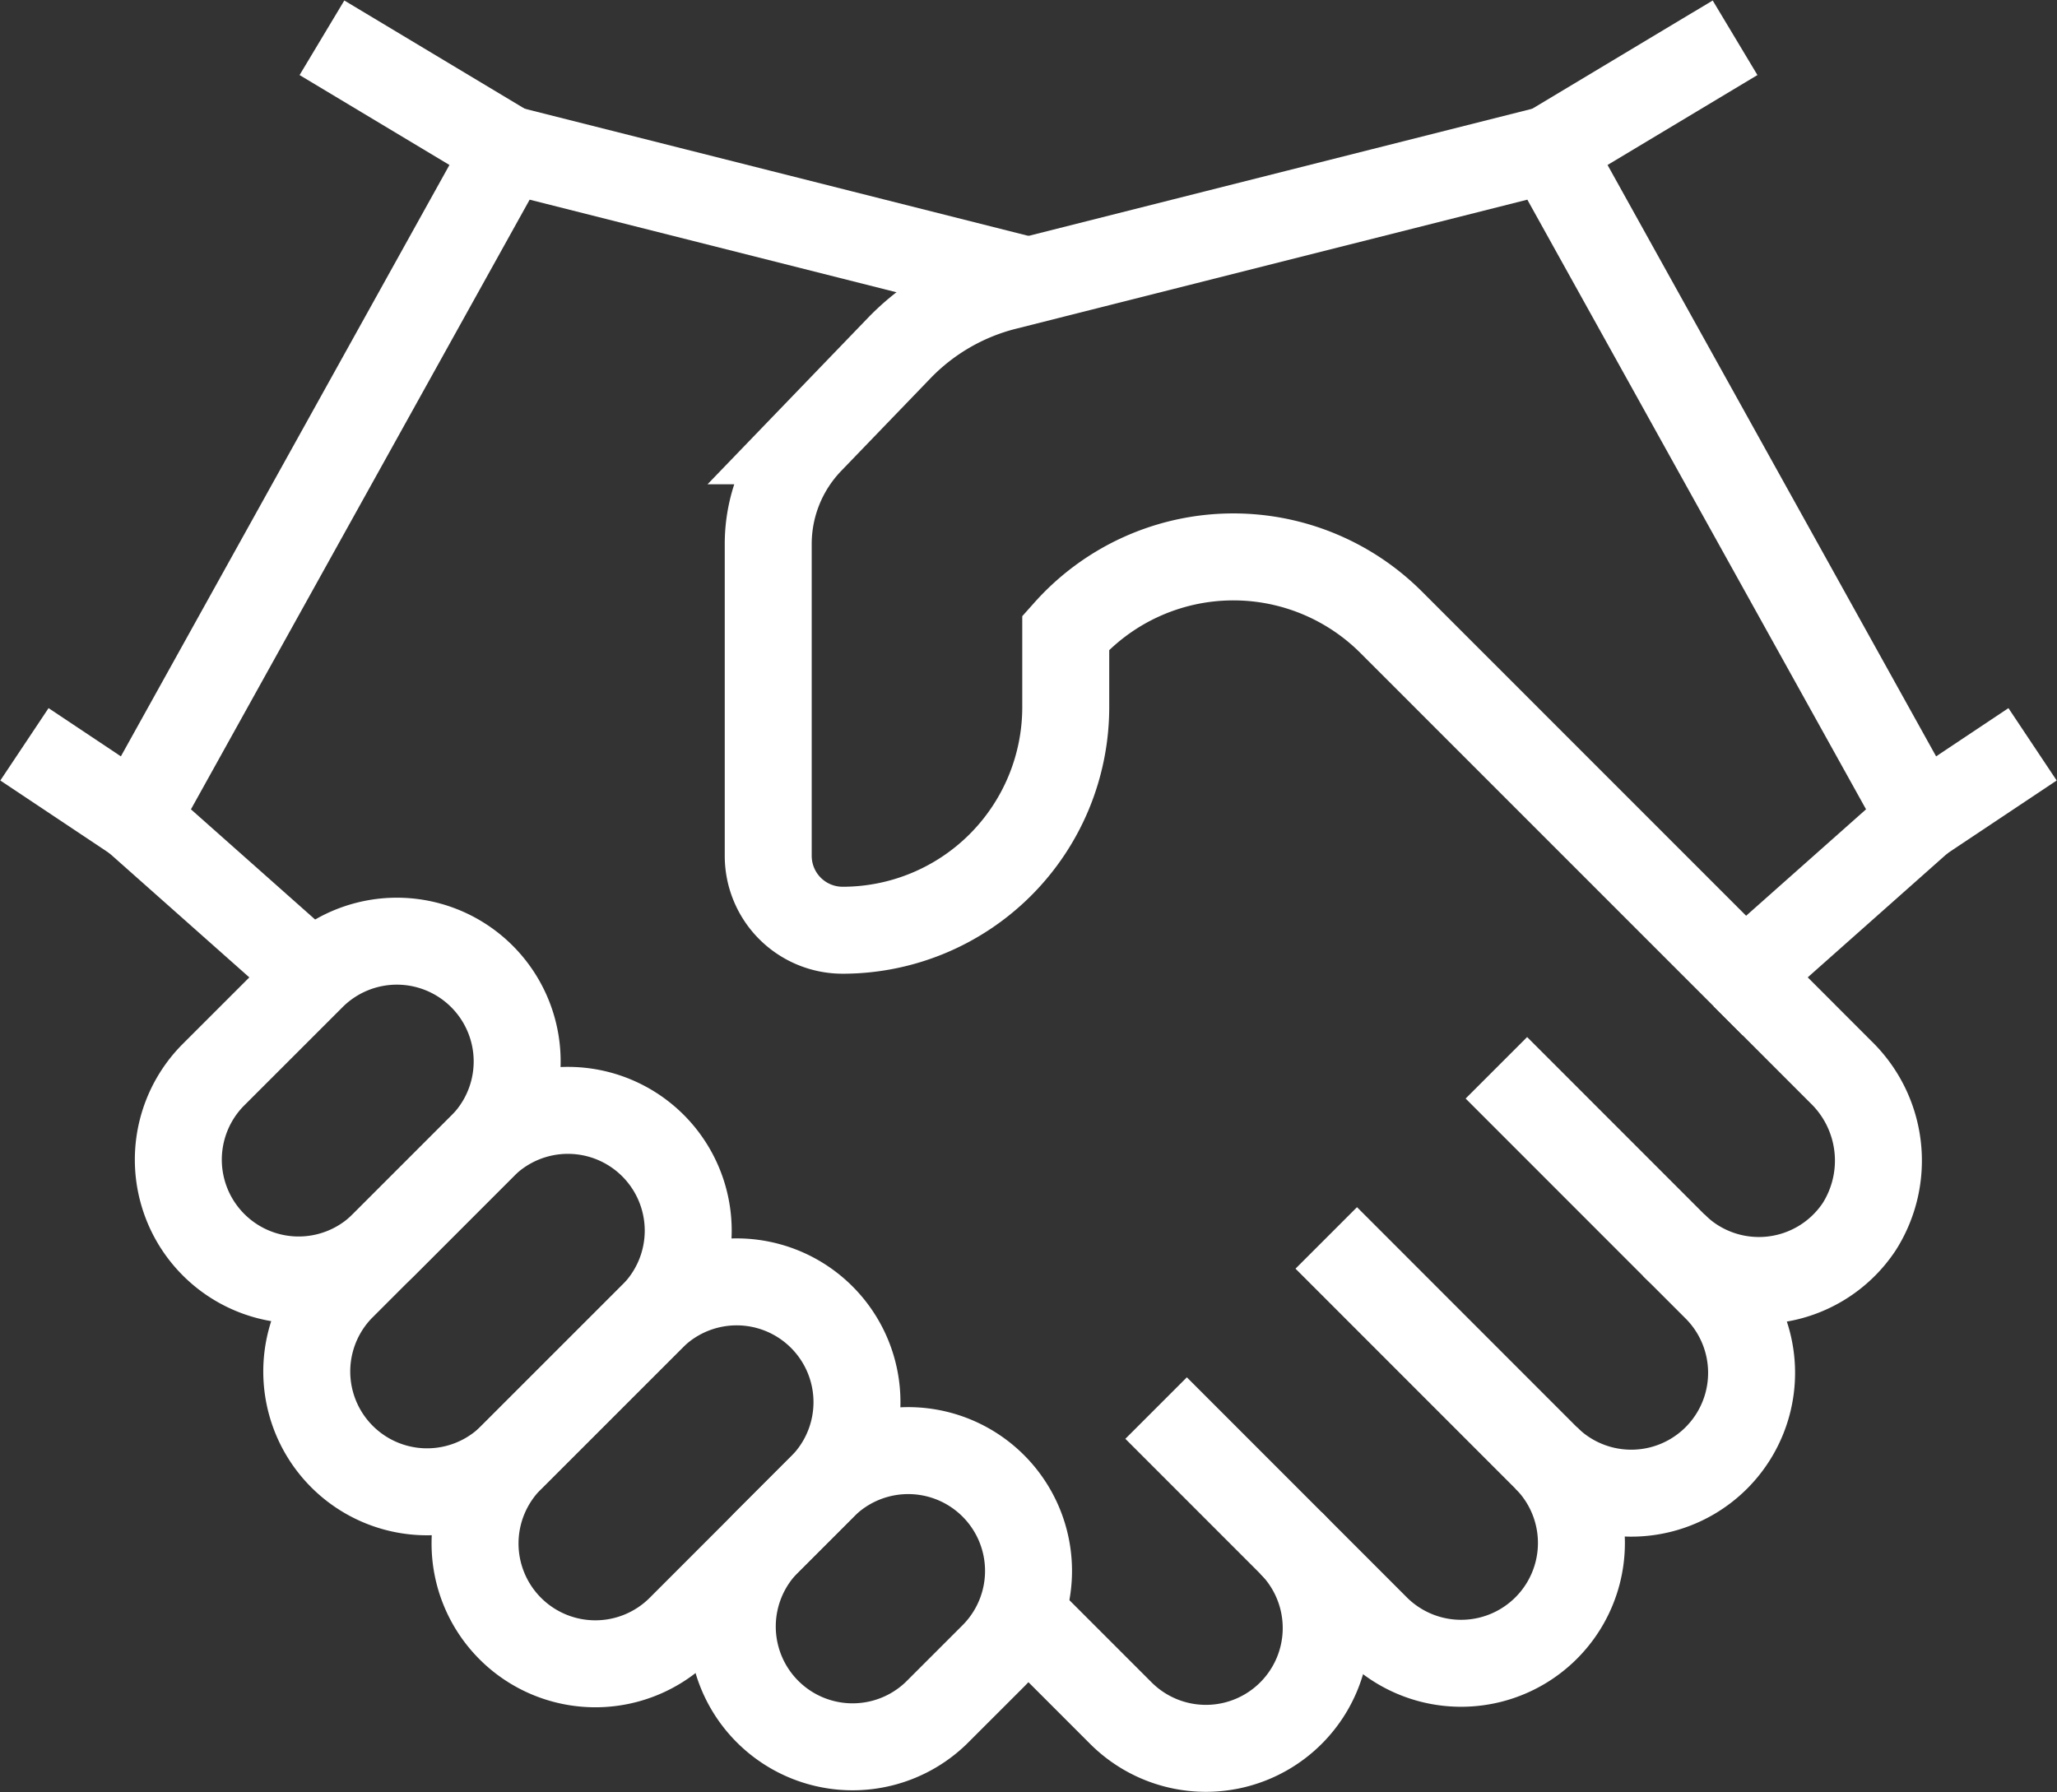 <svg xmlns="http://www.w3.org/2000/svg" xmlns:xlink="http://www.w3.org/1999/xlink" width="165.568" height="144.275" viewBox="0 0 165.568 144.275"><rect x="0" y="0" width="165.568" height="144.275" fill="#333333" stroke="none"/><defs><clipPath id="clip-path"><rect id="Rect&#xE1;ngulo_141" data-name="Rect&#xE1;ngulo 141" width="165.568" height="144.275" fill="none" stroke="#fff" stroke-width="7"></rect></clipPath></defs><g id="Manos" clip-path="url(#clip-path)"><path id="Trazado_595" data-name="Trazado 595" d="M58,103.456A9.684,9.684,0,0,1,44.309,89.761l4.6-4.6A9.683,9.683,0,0,1,62.6,98.859Z" transform="translate(17.348 34.437)" fill="none" stroke="#fff" stroke-miterlimit="10" stroke-width="7"></path><path id="Trazado_596" data-name="Trazado 596" d="M43.52,100.648A9.684,9.684,0,1,1,29.825,86.953L41.271,75.509A9.683,9.683,0,0,1,54.964,89.2Z" transform="translate(11.289 30.398)" fill="none" stroke="#fff" stroke-miterlimit="10" stroke-width="7"></path><path id="Trazado_597" data-name="Trazado 597" d="M33.864,90.992A9.684,9.684,0,0,1,20.169,77.3L31.615,65.853A9.683,9.683,0,0,1,45.308,79.548Z" transform="translate(7.25 26.359)" fill="none" stroke="#fff" stroke-miterlimit="10" stroke-width="7"></path><path id="Trazado_598" data-name="Trazado 598" d="M26.623,77.913A9.684,9.684,0,0,1,12.928,64.218L20.95,56.2A9.683,9.683,0,0,1,34.644,69.892Z" transform="translate(4.222 22.32)" fill="none" stroke="#fff" stroke-miterlimit="10" stroke-width="7"></path><path id="Trazado_599" data-name="Trazado 599" d="M65.611,79.913l17.7,17.706A9.683,9.683,0,1,0,97.009,83.925" transform="translate(27.444 33.426)" fill="none" stroke="#fff" stroke-miterlimit="10" stroke-width="7"></path><path id="Trazado_600" data-name="Trazado 600" d="M75.267,70.257l17.7,17.707a9.684,9.684,0,1,0,13.7-13.695l-3.424-3.424" transform="translate(31.483 29.387)" fill="none" stroke="#fff" stroke-miterlimit="10" stroke-width="7"></path><path id="Trazado_601" data-name="Trazado 601" d="M57.925,93.2l8.063,8.064A9.683,9.683,0,0,0,79.681,87.569" transform="translate(24.229 36.629)" fill="none" stroke="#fff" stroke-miterlimit="10" stroke-width="7"></path><path id="Trazado_602" data-name="Trazado 602" d="M104.882,55.361l7.759,7.765a9.923,9.923,0,0,1,1.481,12.464A9.693,9.693,0,0,1,99.2,77.076L84.922,62.793" transform="translate(35.522 23.157)" fill="none" stroke="#fff" stroke-miterlimit="10" stroke-width="7"></path><path id="Trazado_603" data-name="Trazado 603" d="M122.168,74.973l14.218-12.62L106.453,8.475,62.677,19.525a17.976,17.976,0,0,0-8.537,4.95l-7.192,7.462A11.98,11.98,0,0,0,43.6,40.245v25.1a5.988,5.988,0,0,0,5.987,5.987,17.96,17.96,0,0,0,17.96-17.96V47.387l.043-.048a17.961,17.961,0,0,1,26.147-.8Z" transform="translate(18.235 3.545)" fill="none" stroke="#fff" stroke-miterlimit="10" stroke-width="7"></path><path id="Trazado_604" data-name="Trazado 604" d="M79.556,19.053,37.651,8.475,7.718,62.354,21.937,74.973" transform="translate(3.228 3.545)" fill="none" stroke="#fff" stroke-miterlimit="10" stroke-width="7"></path><line id="L&#xED;nea_26" data-name="L&#xED;nea 26" y1="5.987" x2="8.979" transform="translate(154.622 59.912)" fill="none" stroke="#fff" stroke-miterlimit="10" stroke-width="7"></line><line id="L&#xED;nea_27" data-name="L&#xED;nea 27" x1="8.979" y1="5.987" transform="translate(1.967 59.912)" fill="none" stroke="#fff" stroke-miterlimit="10" stroke-width="7"></line><line id="L&#xED;nea_28" data-name="L&#xED;nea 28" x1="14.966" y2="8.979" transform="translate(124.69 3.041)" fill="none" stroke="#fff" stroke-miterlimit="10" stroke-width="7"></line><line id="L&#xED;nea_29" data-name="L&#xED;nea 29" x2="14.966" y2="8.979" transform="translate(25.913 3.041)" fill="none" stroke="#fff" stroke-miterlimit="10" stroke-width="7"></line></g></svg>